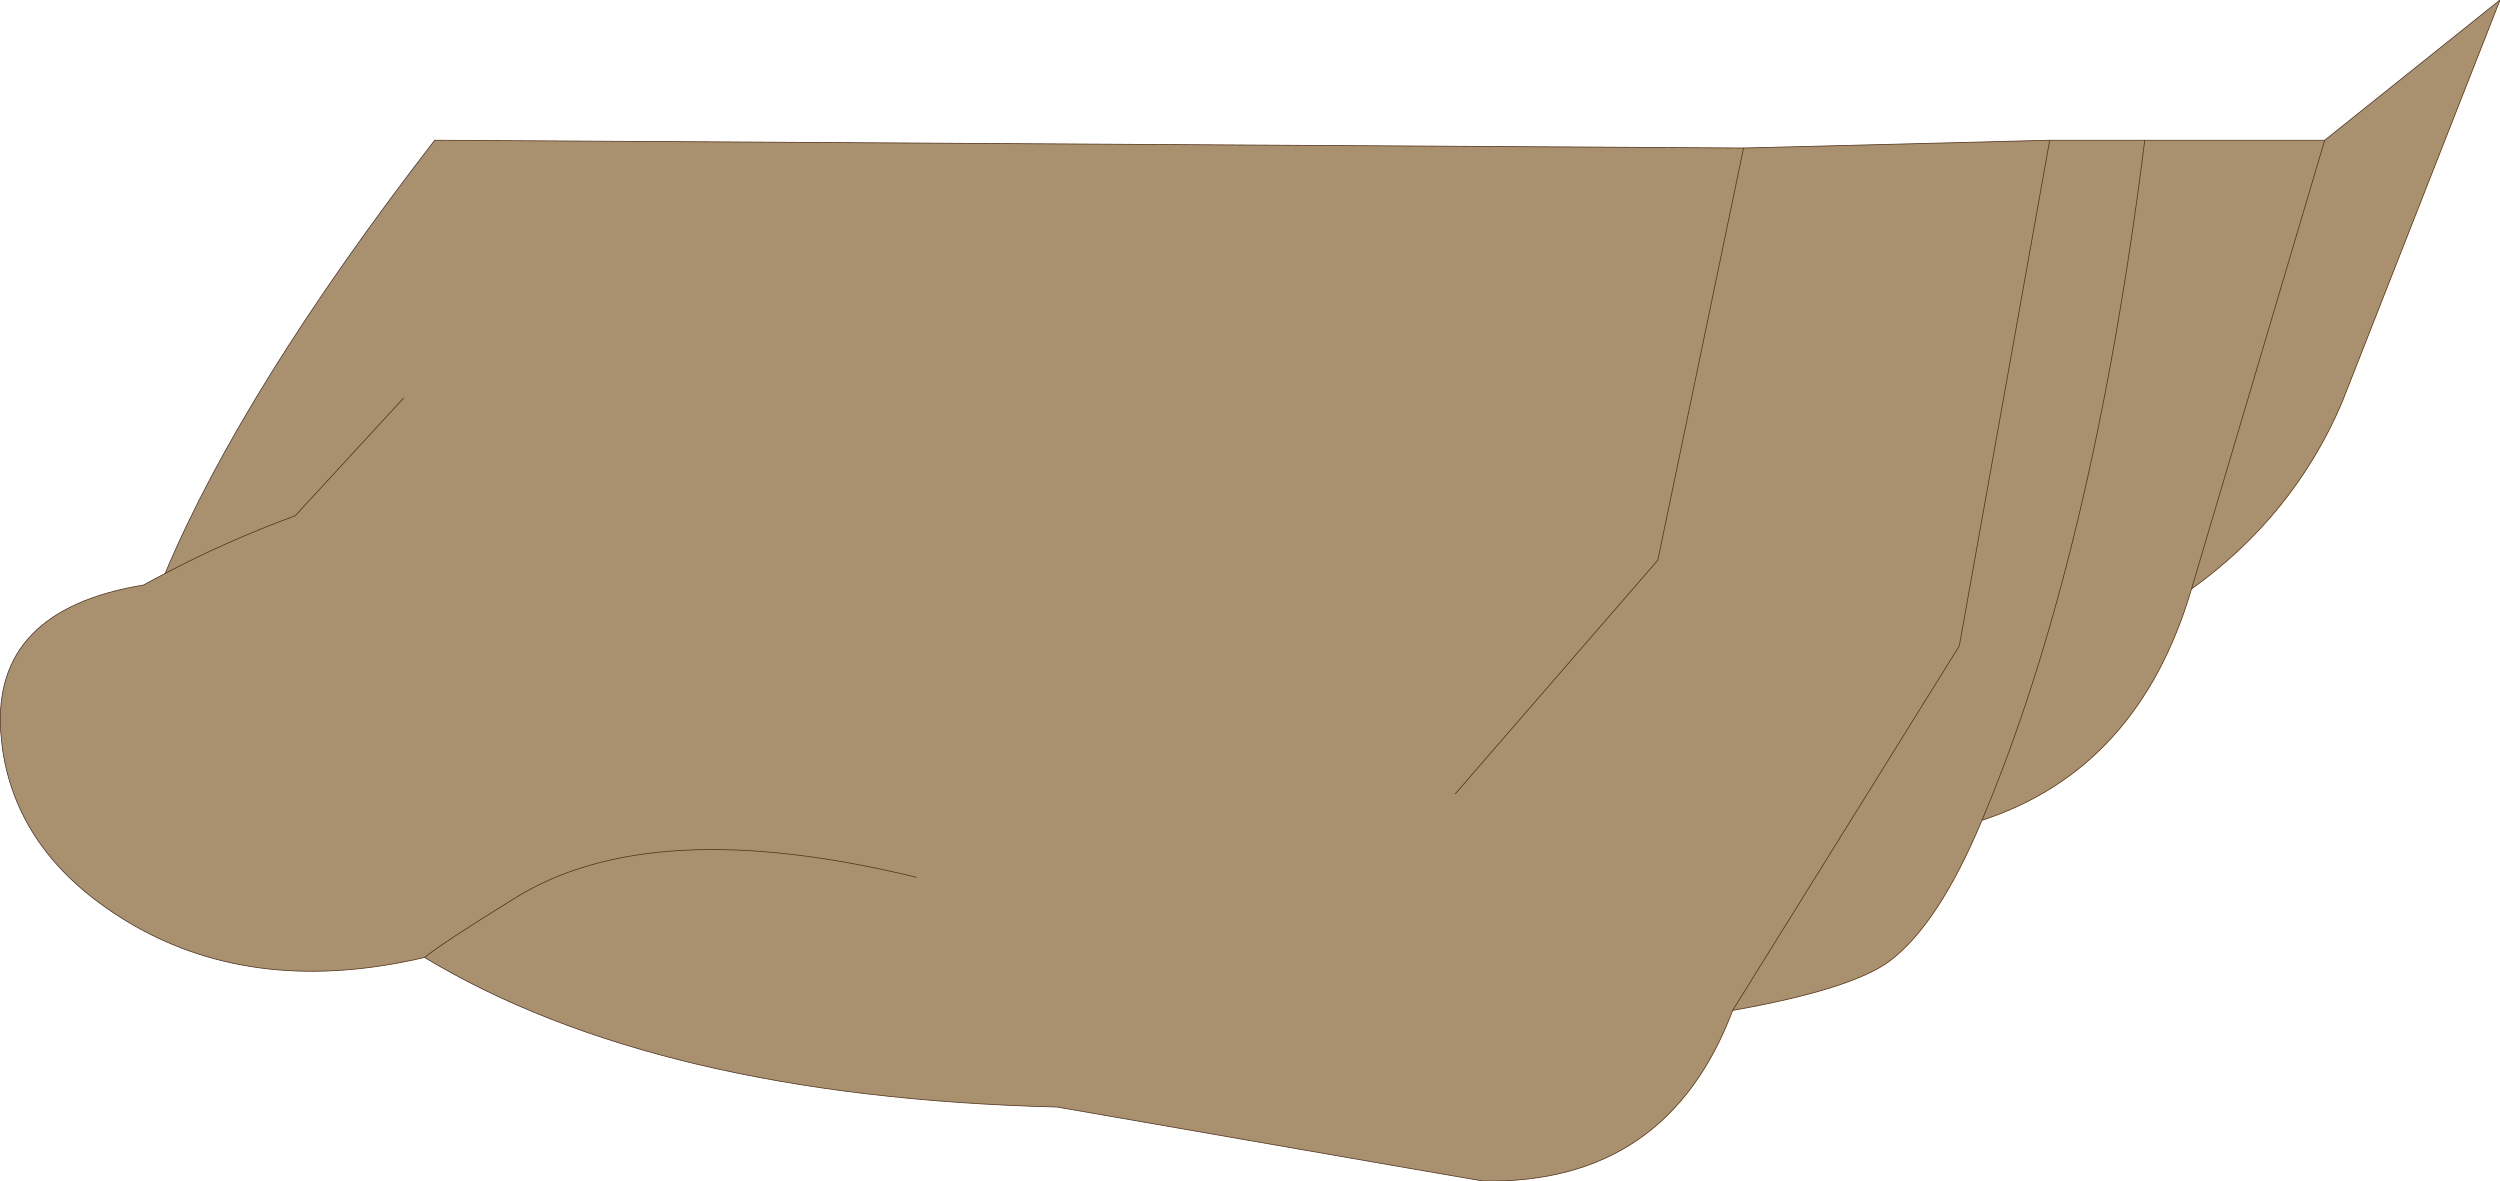 <?xml version="1.0" encoding="UTF-8" standalone="no"?>
<svg xmlns:xlink="http://www.w3.org/1999/xlink" height="75.8px" width="160.45px" xmlns="http://www.w3.org/2000/svg">
  <g transform="matrix(1.0, 0.0, 0.0, 1.0, 79.8, 43.9)">
    <path d="M32.1 -34.4 L26.6 -7.95 13.6 7.05 26.6 -7.95 32.1 -34.4 51.75 -34.9 57.85 -34.9 69.4 -34.9 60.85 -6.1 69.4 -34.9 80.65 -43.9 70.5 -18.05 Q67.4 -10.8 60.85 -6.1 57.45 5.45 47.4 8.75 54.5 -8.05 57.85 -34.9 54.5 -8.05 47.4 8.75 44.6 15.45 41.45 17.8 39.0 19.6 31.4 20.95 27.2 32.1 15.4 31.9 L9.6 30.9 -11.95 27.15 Q-37.7 26.5 -52.55 17.55 -63.25 20.05 -71.2 15.5 -78.65 11.2 -79.65 4.1 L-79.75 3.1 Q-80.3 -4.75 -70.6 -6.35 L-69.2 -7.1 Q-64.25 -18.9 -51.9 -34.9 L32.1 -34.4 M-53.9 -18.35 L-60.85 -10.8 Q-65.2 -9.2 -69.2 -7.1 -65.2 -9.2 -60.85 -10.8 L-53.9 -18.35 M51.75 -34.9 L45.95 -2.45 31.4 20.95 45.95 -2.45 51.75 -34.9 M-21.0 12.4 Q-38.05 8.25 -46.85 13.8 -51.45 16.65 -52.55 17.55 -51.45 16.65 -46.85 13.8 -38.05 8.25 -21.0 12.4" fill="#a9916f" fill-rule="evenodd" stroke="none"/>
    <path d="M13.6 7.05 L26.6 -7.95 32.1 -34.4 -51.9 -34.9 Q-64.25 -18.9 -69.2 -7.1 -65.2 -9.2 -60.85 -10.8 L-53.9 -18.35 M60.85 -6.1 L69.4 -34.9 57.85 -34.9 Q54.5 -8.05 47.4 8.75 57.45 5.45 60.85 -6.1 67.4 -10.8 70.5 -18.05 L80.65 -43.9 69.4 -34.9 M31.4 20.95 L45.95 -2.45 51.75 -34.9 32.1 -34.4 M51.75 -34.9 L57.85 -34.9 M47.4 8.75 Q44.6 15.45 41.45 17.8 39.0 19.6 31.4 20.95 27.2 32.1 15.4 31.9 L9.6 30.9 -11.95 27.15 Q-37.7 26.5 -52.55 17.55 -63.25 20.05 -71.2 15.5 -78.65 11.2 -79.65 4.1 L-79.75 3.1 Q-80.3 -4.75 -70.6 -6.35 L-69.2 -7.1 M-52.55 17.55 Q-51.45 16.65 -46.85 13.8 -38.05 8.25 -21.0 12.4" fill="none" stroke="#53331c" stroke-linecap="round" stroke-linejoin="round" stroke-width="0.05"/>
  </g>
</svg>
